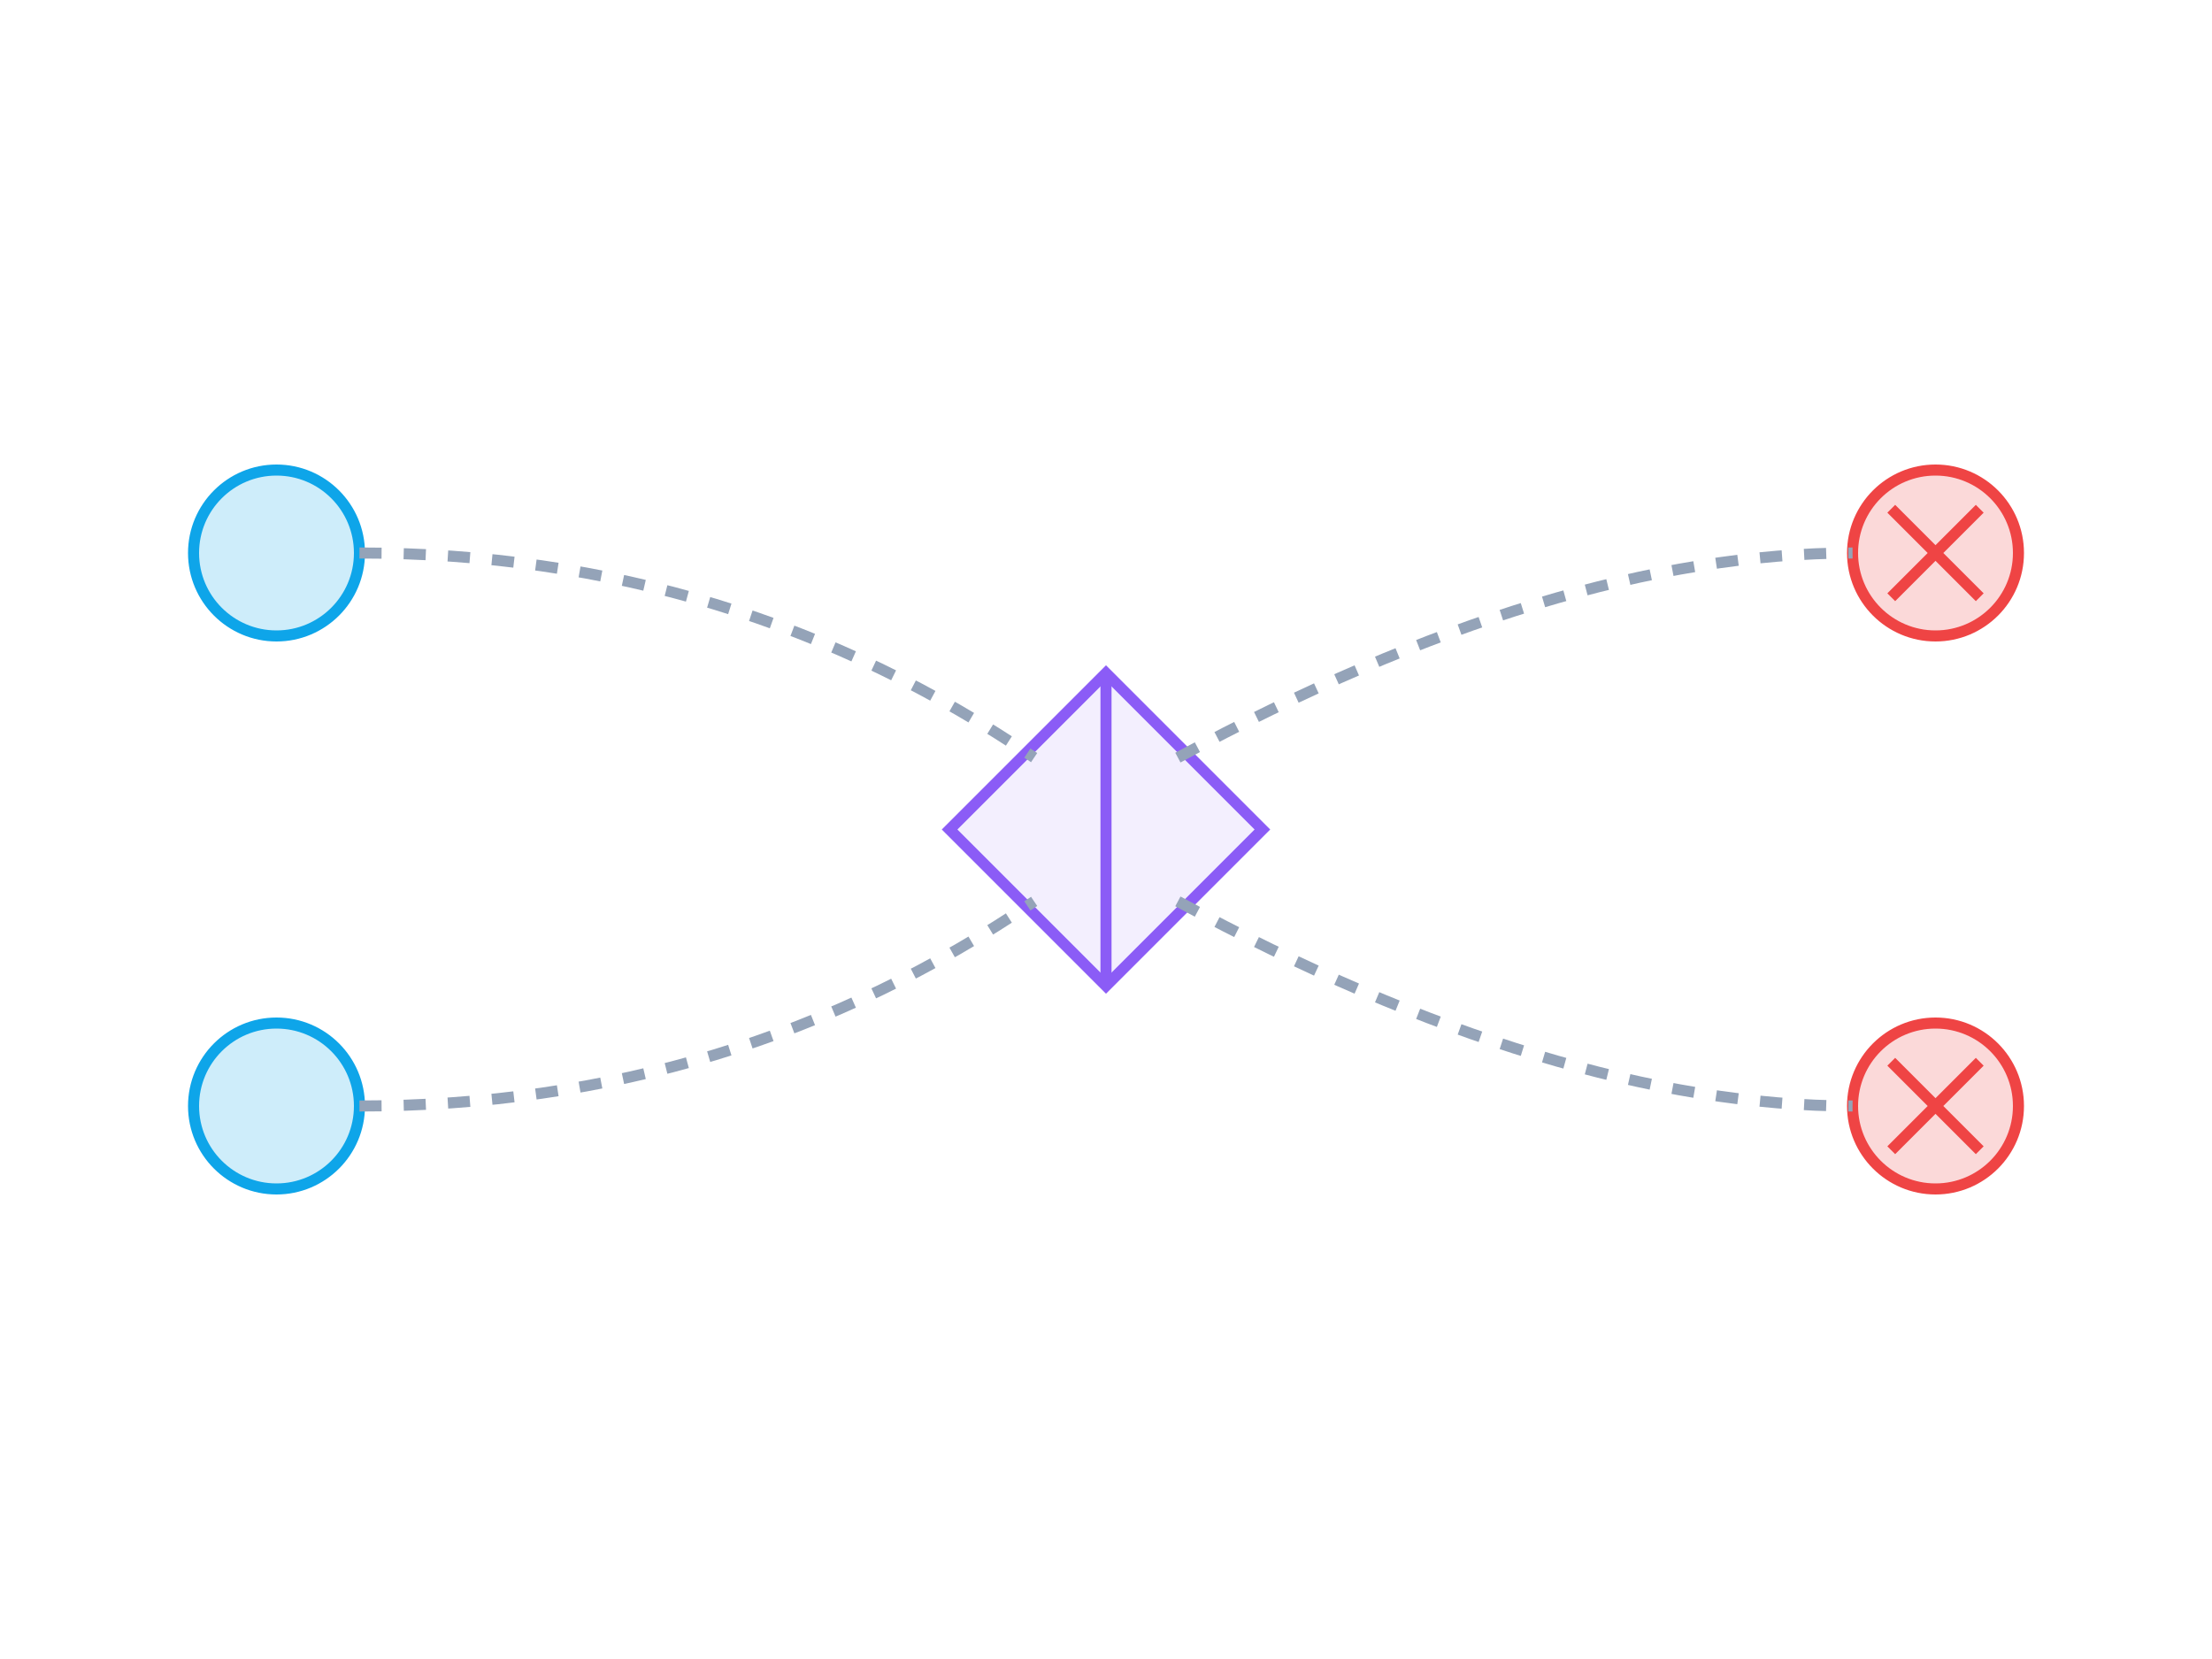 <?xml version="1.0" encoding="UTF-8"?>
<svg width="400" height="300" viewBox="0 0 400 300" fill="none" xmlns="http://www.w3.org/2000/svg">
  <!-- Sources -->
  <circle cx="50" cy="100" r="15" fill="#0EA5E9" fill-opacity="0.2" stroke="#0EA5E9" stroke-width="2"/>
  <circle cx="50" cy="200" r="15" fill="#0EA5E9" fill-opacity="0.2" stroke="#0EA5E9" stroke-width="2"/>
  
  <!-- Beam Splitter -->
  <g transform="translate(200 150) rotate(45)">
    <rect x="-20" y="-20" width="40" height="40" fill="#8B5CF6" fill-opacity="0.1" stroke="#8B5CF6" stroke-width="2"/>
    <line x1="-20" y1="-20" x2="20" y2="20" stroke="#8B5CF6" stroke-width="2"/>
  </g>
  
  <!-- Detectors -->
  <g transform="translate(350 100)">
    <circle r="15" fill="#EF4444" fill-opacity="0.2" stroke="#EF4444" stroke-width="2"/>
    <path d="M-8,-8 L8,8 M-8,8 L8,-8" stroke="#EF4444" stroke-width="2"/>
  </g>
  <g transform="translate(350 200)">
    <circle r="15" fill="#EF4444" fill-opacity="0.2" stroke="#EF4444" stroke-width="2"/>
    <path d="M-8,-8 L8,8 M-8,8 L8,-8" stroke="#EF4444" stroke-width="2"/>
  </g>
  
  <!-- Connections -->
  <path d="M65,100 Q132.5,100 187,137" stroke="#94A3B8" stroke-width="2" stroke-dasharray="4"/>
  <path d="M65,200 Q132.5,200 187,163" stroke="#94A3B8" stroke-width="2" stroke-dasharray="4"/>
  <path d="M213,137 Q281.5,100 335,100" stroke="#94A3B8" stroke-width="2" stroke-dasharray="4"/>
  <path d="M213,163 Q281.5,200 335,200" stroke="#94A3B8" stroke-width="2" stroke-dasharray="4"/>
</svg>
